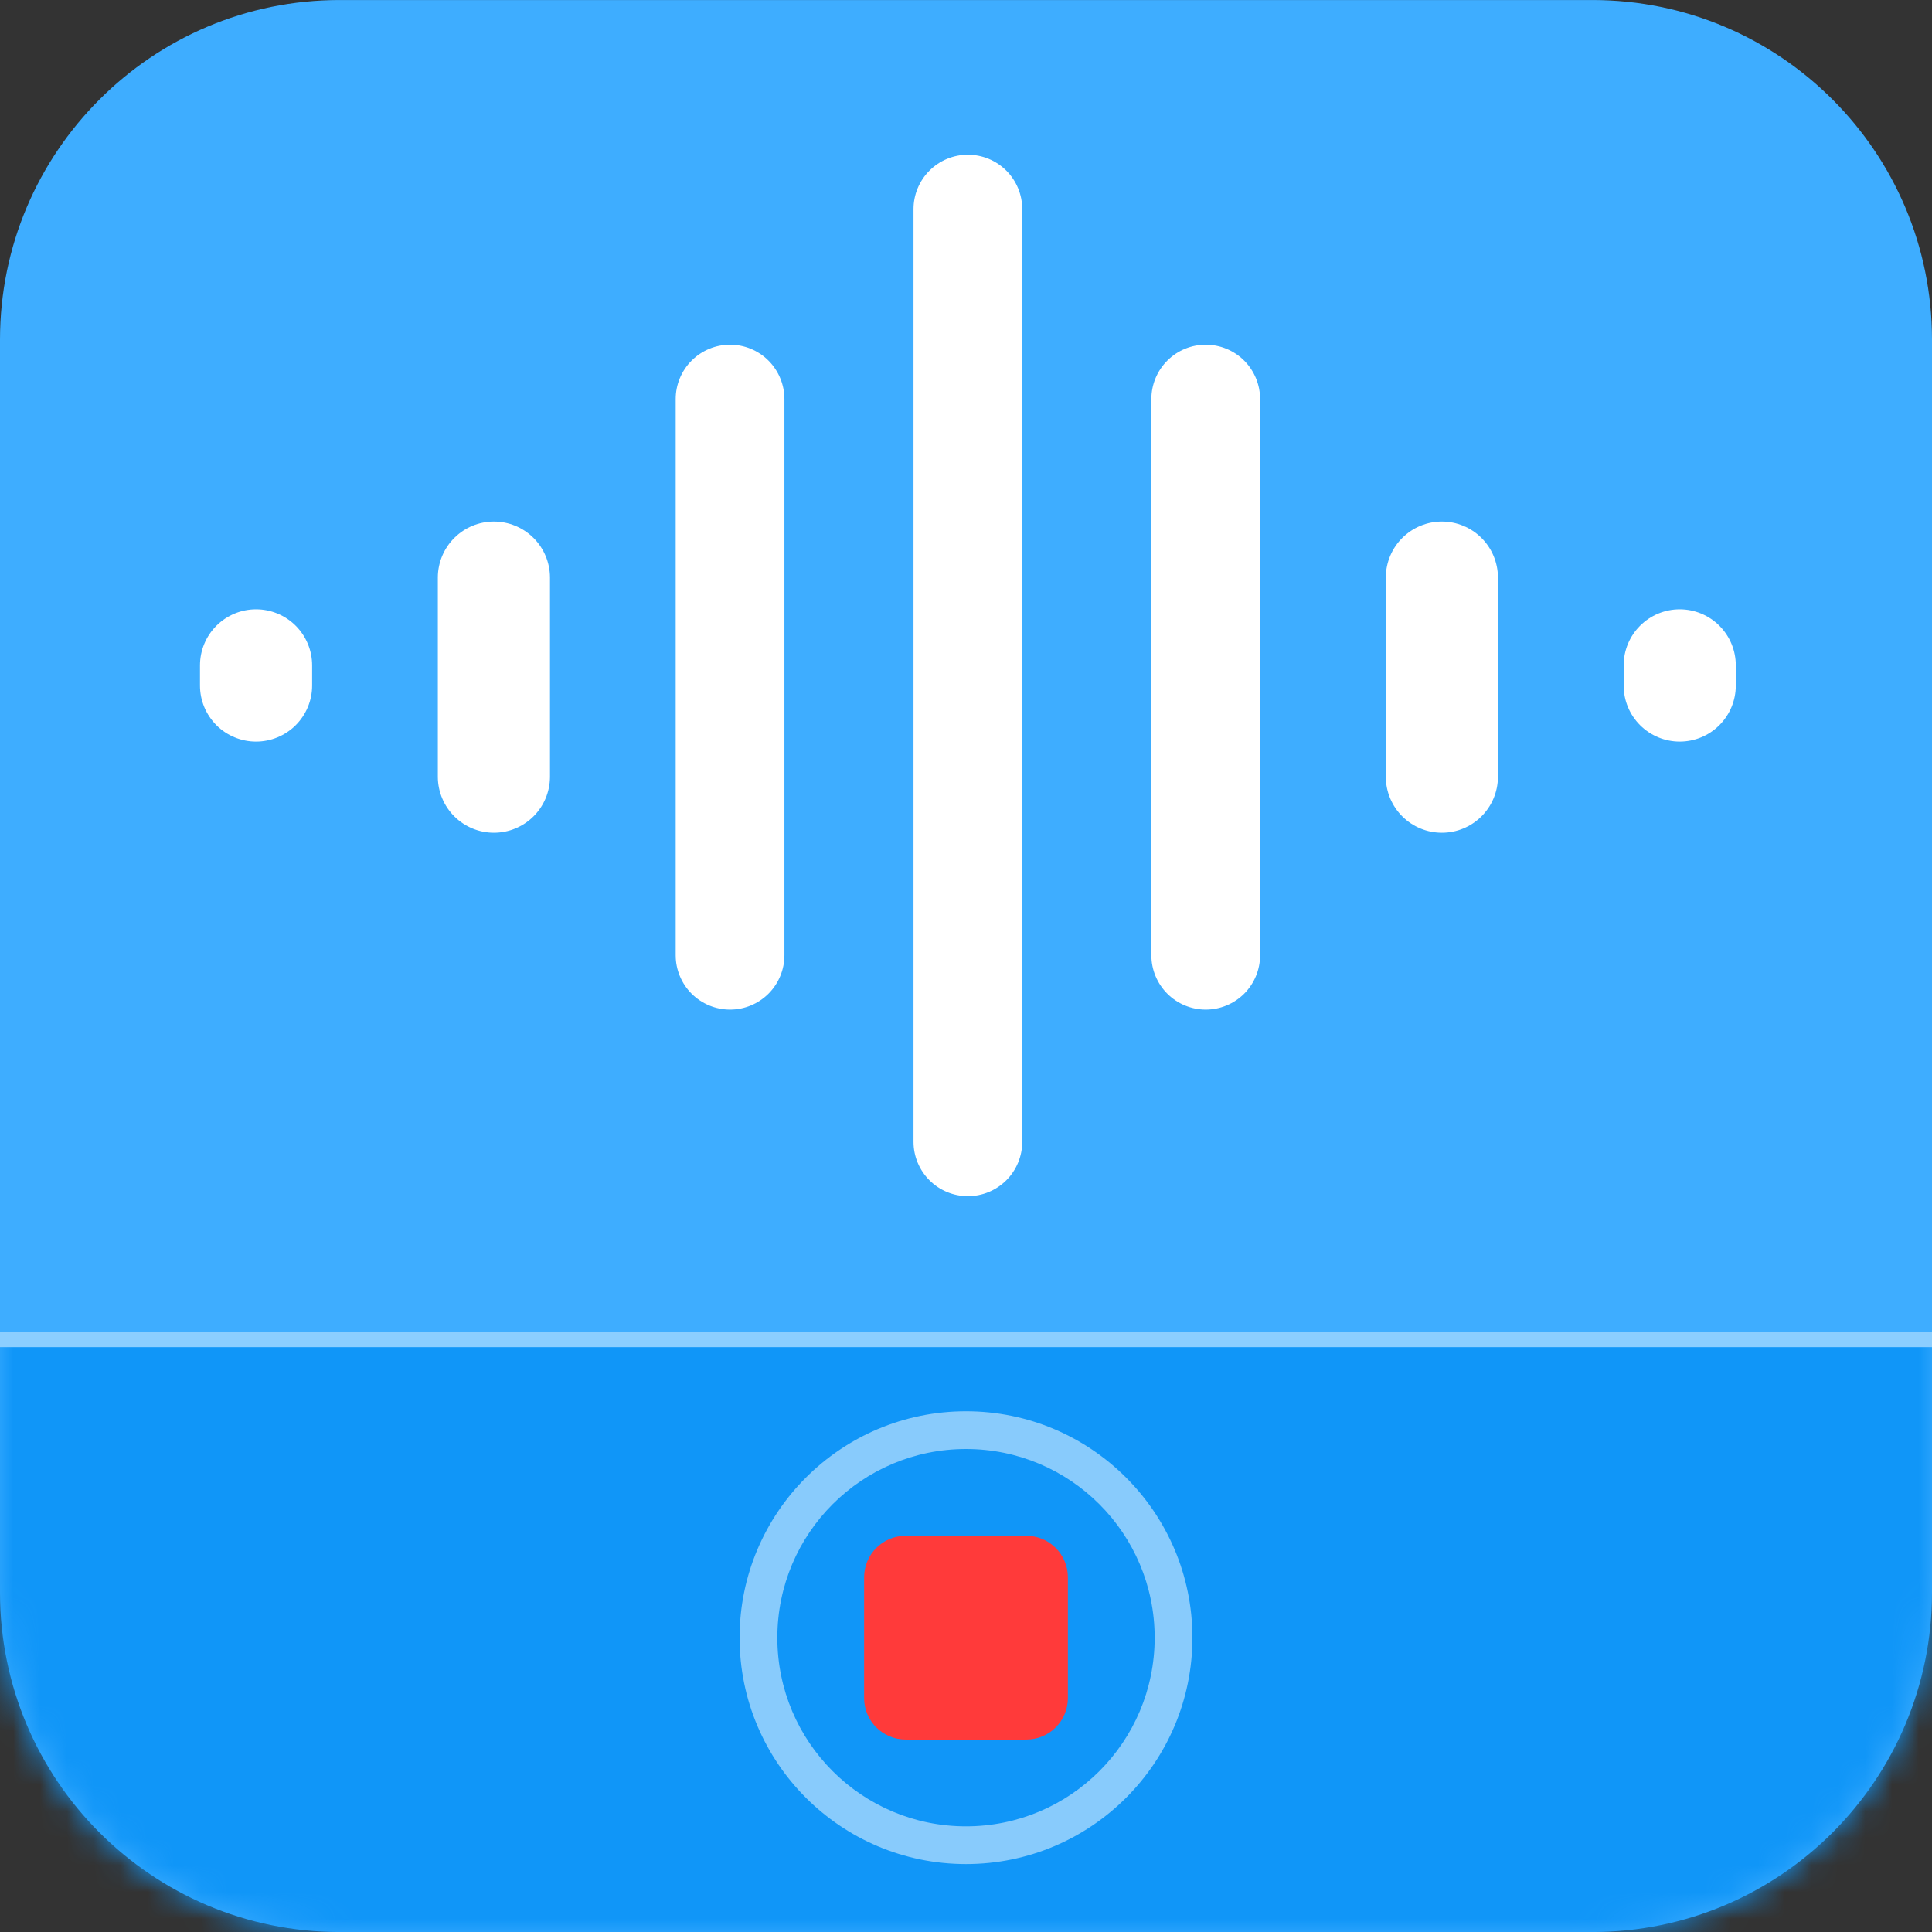 <svg width="72" height="72" viewBox="0 0 72 72" fill="none" xmlns="http://www.w3.org/2000/svg">
<rect x="0" y="0" width="72" height="72" fill="#333333" stroke="none"/>
<path d="M59.344 0.001H12.656C5.666 0.001 0 5.667 0 12.657V59.344C0 66.334 5.666 72.001 12.656 72.001H59.344C66.334 72.001 72 66.334 72 59.344V12.657C72 5.667 66.334 0.001 59.344 0.001Z" fill="#3EADFF"/>
<mask id="mask0_612_386" style="mask-type:alpha" maskUnits="userSpaceOnUse" x="0" y="0" width="72" height="73">
<path d="M59.344 0.001H12.656C5.666 0.001 0 5.667 0 12.657V59.344C0 66.334 5.666 72.001 12.656 72.001H59.344C66.334 72.001 72 66.334 72 59.344V12.657C72 5.667 66.334 0.001 59.344 0.001Z" fill="url(#paint0_linear_612_386)"/>
</mask>
<g mask="url(#mask0_612_386)">
<path d="M72 50.204H0V72.001H72V50.204Z" fill="#1096F8"/>
</g>
<path d="M34.044 42.552V7.792C34.044 7.255 34.258 6.739 34.638 6.359C35.018 5.979 35.533 5.766 36.07 5.766C36.608 5.766 37.123 5.979 37.503 6.359C37.883 6.739 38.096 7.255 38.096 7.792V42.552C38.096 43.09 37.883 43.605 37.503 43.985C37.123 44.365 36.608 44.578 36.07 44.578C35.533 44.578 35.018 44.365 34.638 43.985C34.258 43.605 34.044 43.09 34.044 42.552ZM42.908 35.599V14.872C42.908 14.334 43.122 13.819 43.502 13.439C43.882 13.059 44.397 12.846 44.934 12.846C45.471 12.846 45.987 13.059 46.367 13.439C46.747 13.819 46.96 14.334 46.96 14.872V35.599C46.96 36.136 46.747 36.651 46.367 37.032C45.987 37.411 45.471 37.625 44.934 37.625C44.397 37.625 43.882 37.411 43.502 37.032C43.122 36.651 42.908 36.136 42.908 35.599ZM25.181 35.599V14.872C25.181 14.606 25.233 14.342 25.335 14.096C25.437 13.851 25.586 13.627 25.774 13.439C25.962 13.251 26.186 13.102 26.431 13C26.677 12.898 26.941 12.846 27.207 12.846C27.473 12.846 27.736 12.898 27.982 13C28.228 13.102 28.451 13.251 28.639 13.439C28.827 13.627 28.977 13.851 29.078 14.096C29.18 14.342 29.233 14.606 29.233 14.872V35.599C29.233 36.136 29.019 36.651 28.639 37.032C28.259 37.411 27.744 37.625 27.207 37.625C26.669 37.625 26.154 37.411 25.774 37.032C25.394 36.651 25.181 36.136 25.181 35.599ZM51.645 28.961V21.508C51.65 20.957 51.872 20.43 52.263 20.042C52.654 19.654 53.183 19.436 53.735 19.436C54.286 19.436 54.815 19.654 55.206 20.042C55.597 20.43 55.819 20.957 55.824 21.508V28.961C55.819 29.513 55.597 30.04 55.206 30.428C54.815 30.816 54.286 31.034 53.735 31.034C53.183 31.034 52.654 30.816 52.263 30.428C51.872 30.04 51.65 29.513 51.645 28.961ZM16.317 28.961V21.508C16.322 20.957 16.544 20.43 16.935 20.042C17.326 19.654 17.855 19.436 18.406 19.436C18.957 19.436 19.486 19.654 19.878 20.042C20.269 20.43 20.491 20.957 20.496 21.508V28.961C20.491 29.513 20.269 30.04 19.878 30.428C19.486 30.816 18.957 31.034 18.406 31.034C17.855 31.034 17.326 30.816 16.935 30.428C16.544 30.04 16.322 29.513 16.317 28.961ZM60.509 25.548V24.796C60.509 24.242 60.729 23.71 61.121 23.319C61.513 22.927 62.044 22.707 62.598 22.707C63.153 22.707 63.684 22.927 64.076 23.319C64.468 23.71 64.688 24.242 64.688 24.796V25.548C64.688 26.102 64.468 26.633 64.076 27.025C63.684 27.417 63.153 27.637 62.598 27.637C62.044 27.637 61.513 27.417 61.121 27.025C60.729 26.633 60.509 26.102 60.509 25.548ZM7.453 25.548V24.796C7.453 24.522 7.507 24.25 7.612 23.997C7.717 23.743 7.871 23.513 8.065 23.319C8.259 23.125 8.489 22.971 8.743 22.866C8.996 22.761 9.268 22.707 9.542 22.707C9.817 22.707 10.088 22.761 10.342 22.866C10.595 22.971 10.826 23.125 11.02 23.319C11.214 23.513 11.368 23.743 11.473 23.997C11.578 24.25 11.632 24.522 11.632 24.796V25.548C11.632 25.823 11.578 26.094 11.473 26.348C11.368 26.601 11.214 26.831 11.02 27.026C10.826 27.22 10.595 27.373 10.342 27.478C10.088 27.583 9.817 27.637 9.542 27.637C9.268 27.637 8.996 27.583 8.743 27.478C8.489 27.373 8.259 27.22 8.065 27.026C7.871 26.831 7.717 26.601 7.612 26.348C7.507 26.094 7.453 25.823 7.453 25.548V25.548Z" fill="white"/>
<path fill-rule="evenodd" clip-rule="evenodd" d="M36 54C32.117 54 28.969 57.148 28.969 61.032C28.969 64.915 32.117 68.063 36 68.063C39.883 68.063 43.031 64.915 43.031 61.032C43.031 57.148 39.883 54 36 54ZM27.562 61.032C27.562 56.372 31.34 52.594 36 52.594C40.66 52.594 44.438 56.372 44.438 61.032C44.438 65.691 40.66 69.469 36 69.469C31.34 69.469 27.562 65.691 27.562 61.032Z" fill="white" fill-opacity="0.5"/>
<path d="M38.25 57.235H33.75C32.896 57.235 32.203 57.927 32.203 58.782V63.282C32.203 64.136 32.896 64.828 33.75 64.828H38.25C39.104 64.828 39.797 64.136 39.797 63.282V58.782C39.797 57.927 39.104 57.235 38.25 57.235Z" fill="#FF3A3A"/>
<path d="M72 49.641H0V50.203H72V49.641Z" fill="white" fill-opacity="0.4"/>
<defs>
<linearGradient id="paint0_linear_612_386" x1="-1.0635e-09" y1="29.305" x2="72" y2="29.089" gradientUnits="userSpaceOnUse">
<stop offset="0.031" stop-color="#1096F8"/>
</linearGradient>
</defs>
</svg>
